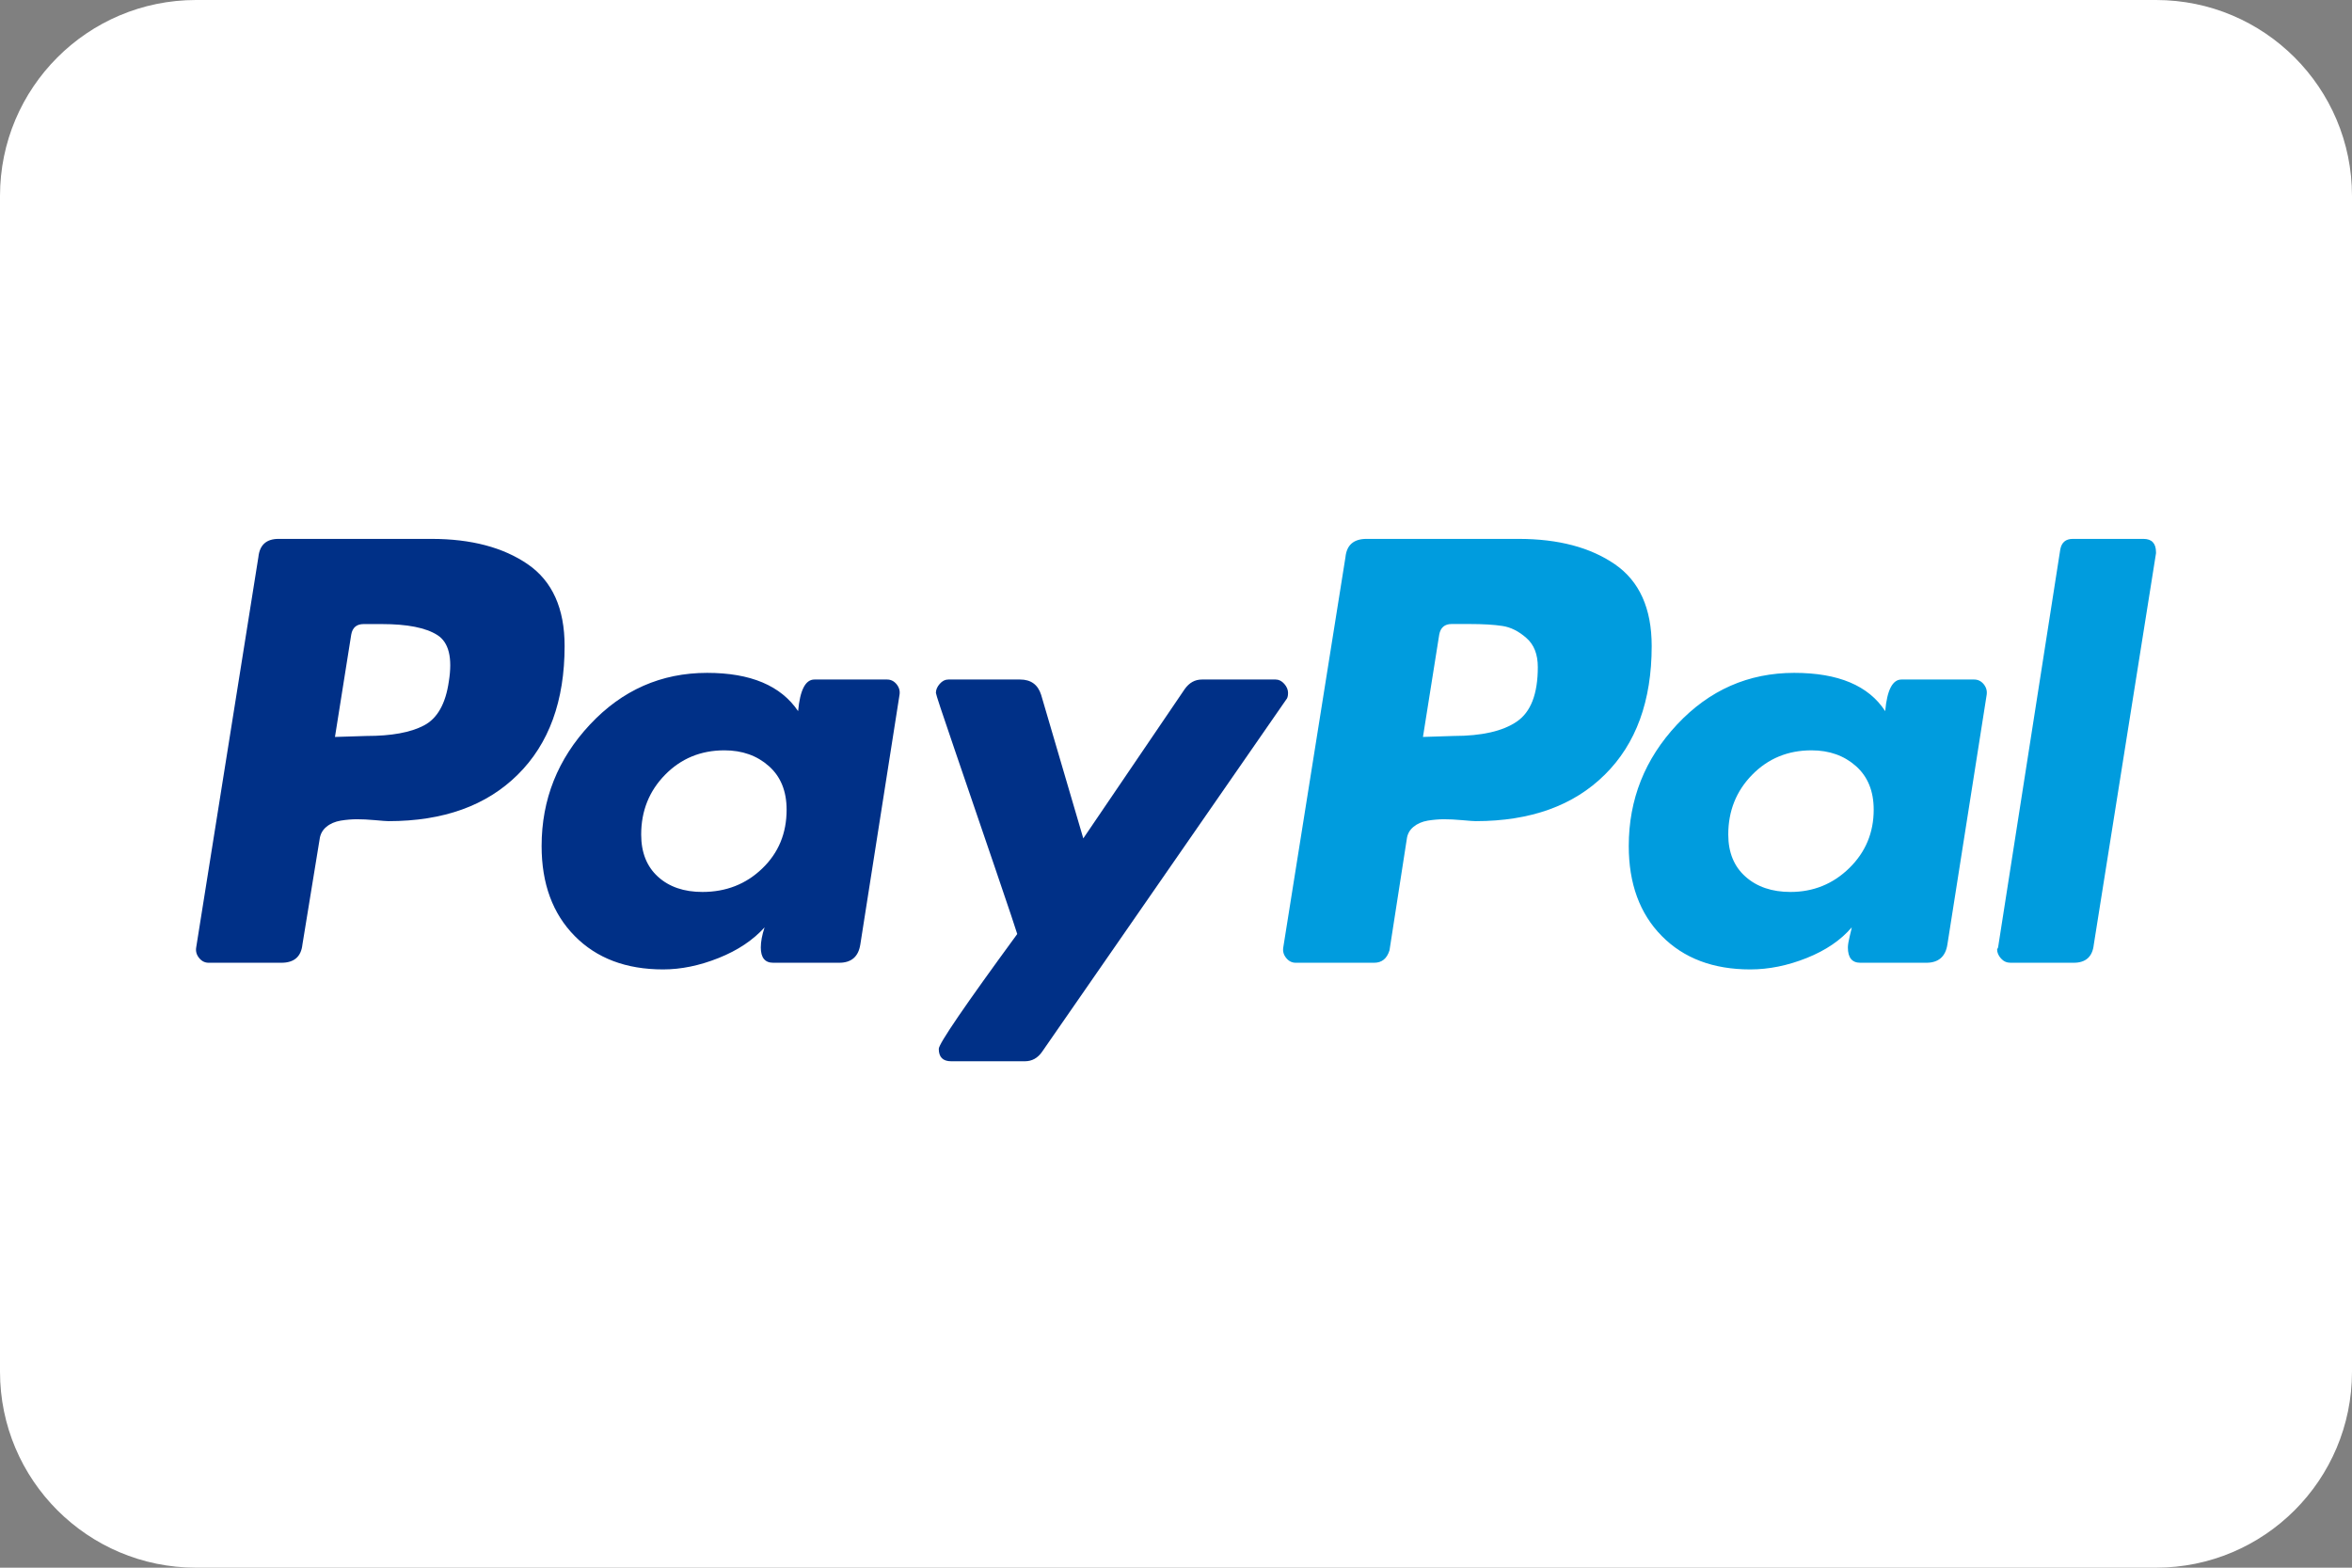 <svg width="36" height="24" viewBox="0 0 36 24" fill="none" xmlns="http://www.w3.org/2000/svg">
<rect x="0" y="0" width="36" height="24" fill="#808080" stroke="none"/>
<path d="M0 3C0 1.343 1.343 0 3 0H33C34.657 0 36 1.343 36 3V21C36 22.657 34.657 24 33 24H3C1.343 24 0 22.657 0 21V3Z" fill="white"/>
<path d="M8.078 8.638C7.702 8.38 7.211 8.25 6.606 8.25H4.263C4.077 8.25 3.974 8.343 3.955 8.528L3.003 14.504C2.993 14.563 3.008 14.617 3.047 14.665C3.086 14.714 3.135 14.739 3.193 14.739H4.307C4.502 14.739 4.609 14.646 4.629 14.46L4.892 12.849C4.902 12.771 4.936 12.708 4.995 12.659C5.053 12.61 5.127 12.578 5.215 12.563C5.303 12.549 5.385 12.542 5.464 12.542C5.542 12.542 5.634 12.546 5.742 12.556C5.849 12.566 5.918 12.571 5.947 12.571C6.787 12.571 7.446 12.334 7.924 11.86C8.403 11.387 8.642 10.73 8.642 9.89C8.642 9.314 8.454 8.897 8.078 8.638V8.638ZM6.87 10.432C6.821 10.774 6.694 10.999 6.489 11.106C6.284 11.214 5.991 11.267 5.61 11.267L5.127 11.282L5.376 9.715C5.395 9.607 5.459 9.554 5.566 9.554H5.845C6.235 9.554 6.518 9.61 6.694 9.722C6.87 9.834 6.928 10.071 6.87 10.432Z" fill="#003087"/>
<path d="M32.809 8.25H31.726C31.618 8.25 31.555 8.304 31.535 8.411L30.583 14.504L30.568 14.534C30.568 14.583 30.588 14.629 30.627 14.673C30.666 14.717 30.715 14.739 30.773 14.739H31.74C31.926 14.739 32.028 14.646 32.048 14.46L33 8.47V8.455C33 8.319 32.936 8.25 32.809 8.25V8.25Z" fill="#009CDE"/>
<path d="M19.715 10.608C19.715 10.56 19.696 10.513 19.657 10.469C19.618 10.425 19.574 10.403 19.525 10.403H18.397C18.29 10.403 18.202 10.452 18.133 10.55L16.581 12.835L15.936 10.638C15.887 10.482 15.78 10.403 15.614 10.403H14.515C14.466 10.403 14.423 10.425 14.384 10.469C14.345 10.513 14.325 10.56 14.325 10.608C14.325 10.628 14.42 10.916 14.611 11.473C14.801 12.029 15.006 12.63 15.226 13.274C15.446 13.919 15.56 14.261 15.57 14.299C14.769 15.393 14.369 15.979 14.369 16.057C14.369 16.184 14.432 16.247 14.559 16.247H15.687C15.795 16.247 15.883 16.199 15.951 16.101L19.686 10.711C19.705 10.691 19.715 10.658 19.715 10.608V10.608Z" fill="#003087"/>
<path d="M30.217 10.403H29.104C28.967 10.403 28.884 10.565 28.855 10.887C28.601 10.496 28.137 10.301 27.463 10.301C26.761 10.301 26.162 10.565 25.669 11.092C25.176 11.619 24.93 12.239 24.93 12.952C24.93 13.528 25.098 13.987 25.435 14.329C25.772 14.671 26.223 14.841 26.79 14.841C27.073 14.841 27.361 14.783 27.654 14.666C27.947 14.549 28.176 14.392 28.343 14.197C28.343 14.207 28.332 14.251 28.313 14.329C28.294 14.407 28.284 14.466 28.284 14.505C28.284 14.661 28.347 14.739 28.474 14.739H29.485C29.67 14.739 29.778 14.646 29.807 14.46L30.408 10.638C30.417 10.579 30.403 10.525 30.364 10.476C30.325 10.428 30.276 10.403 30.217 10.403ZM28.306 13.289C28.057 13.533 27.756 13.655 27.405 13.655C27.122 13.655 26.892 13.577 26.717 13.421C26.541 13.265 26.453 13.05 26.453 12.776C26.453 12.415 26.575 12.11 26.819 11.861C27.063 11.612 27.366 11.487 27.727 11.487C28 11.487 28.227 11.568 28.408 11.729C28.589 11.89 28.679 12.112 28.679 12.396C28.679 12.747 28.555 13.045 28.306 13.289Z" fill="#009CDE"/>
<path d="M13.578 10.403H12.465C12.328 10.403 12.245 10.565 12.216 10.887C11.952 10.496 11.488 10.301 10.824 10.301C10.121 10.301 9.523 10.565 9.03 11.092C8.537 11.619 8.29 12.239 8.29 12.952C8.29 13.528 8.459 13.987 8.796 14.329C9.133 14.671 9.584 14.841 10.15 14.841C10.424 14.841 10.707 14.783 11 14.666C11.293 14.549 11.527 14.392 11.703 14.197C11.664 14.314 11.645 14.417 11.645 14.505C11.645 14.661 11.708 14.739 11.835 14.739H12.845C13.031 14.739 13.139 14.646 13.168 14.46L13.768 10.638C13.778 10.579 13.763 10.525 13.724 10.476C13.685 10.428 13.636 10.403 13.578 10.403ZM11.667 13.296C11.418 13.536 11.112 13.655 10.751 13.655C10.468 13.655 10.241 13.577 10.07 13.421C9.899 13.265 9.814 13.05 9.814 12.776C9.814 12.415 9.936 12.11 10.18 11.861C10.424 11.612 10.727 11.487 11.088 11.487C11.361 11.487 11.588 11.568 11.769 11.729C11.95 11.89 12.04 12.112 12.04 12.396C12.04 12.757 11.916 13.057 11.667 13.296Z" fill="#003087"/>
<path d="M24.717 8.638C24.341 8.38 23.851 8.25 23.245 8.25H20.916C20.721 8.25 20.613 8.343 20.594 8.528L19.642 14.504C19.632 14.563 19.647 14.617 19.686 14.665C19.725 14.714 19.774 14.739 19.832 14.739H21.033C21.151 14.739 21.229 14.675 21.268 14.548L21.532 12.849C21.541 12.771 21.575 12.708 21.634 12.659C21.693 12.61 21.766 12.578 21.854 12.563C21.942 12.549 22.024 12.542 22.103 12.542C22.181 12.542 22.273 12.546 22.381 12.556C22.488 12.566 22.557 12.571 22.586 12.571C23.426 12.571 24.085 12.334 24.563 11.86C25.042 11.387 25.281 10.73 25.281 9.89C25.281 9.314 25.093 8.897 24.717 8.638V8.638ZM23.216 11.047C23.001 11.194 22.679 11.267 22.249 11.267L21.78 11.282L22.029 9.715C22.049 9.607 22.112 9.553 22.22 9.553H22.483C22.698 9.553 22.869 9.563 22.996 9.583C23.123 9.602 23.245 9.663 23.362 9.766C23.48 9.868 23.538 10.017 23.538 10.213C23.538 10.623 23.431 10.901 23.216 11.047Z" fill="#009CDE"/>
</svg>
